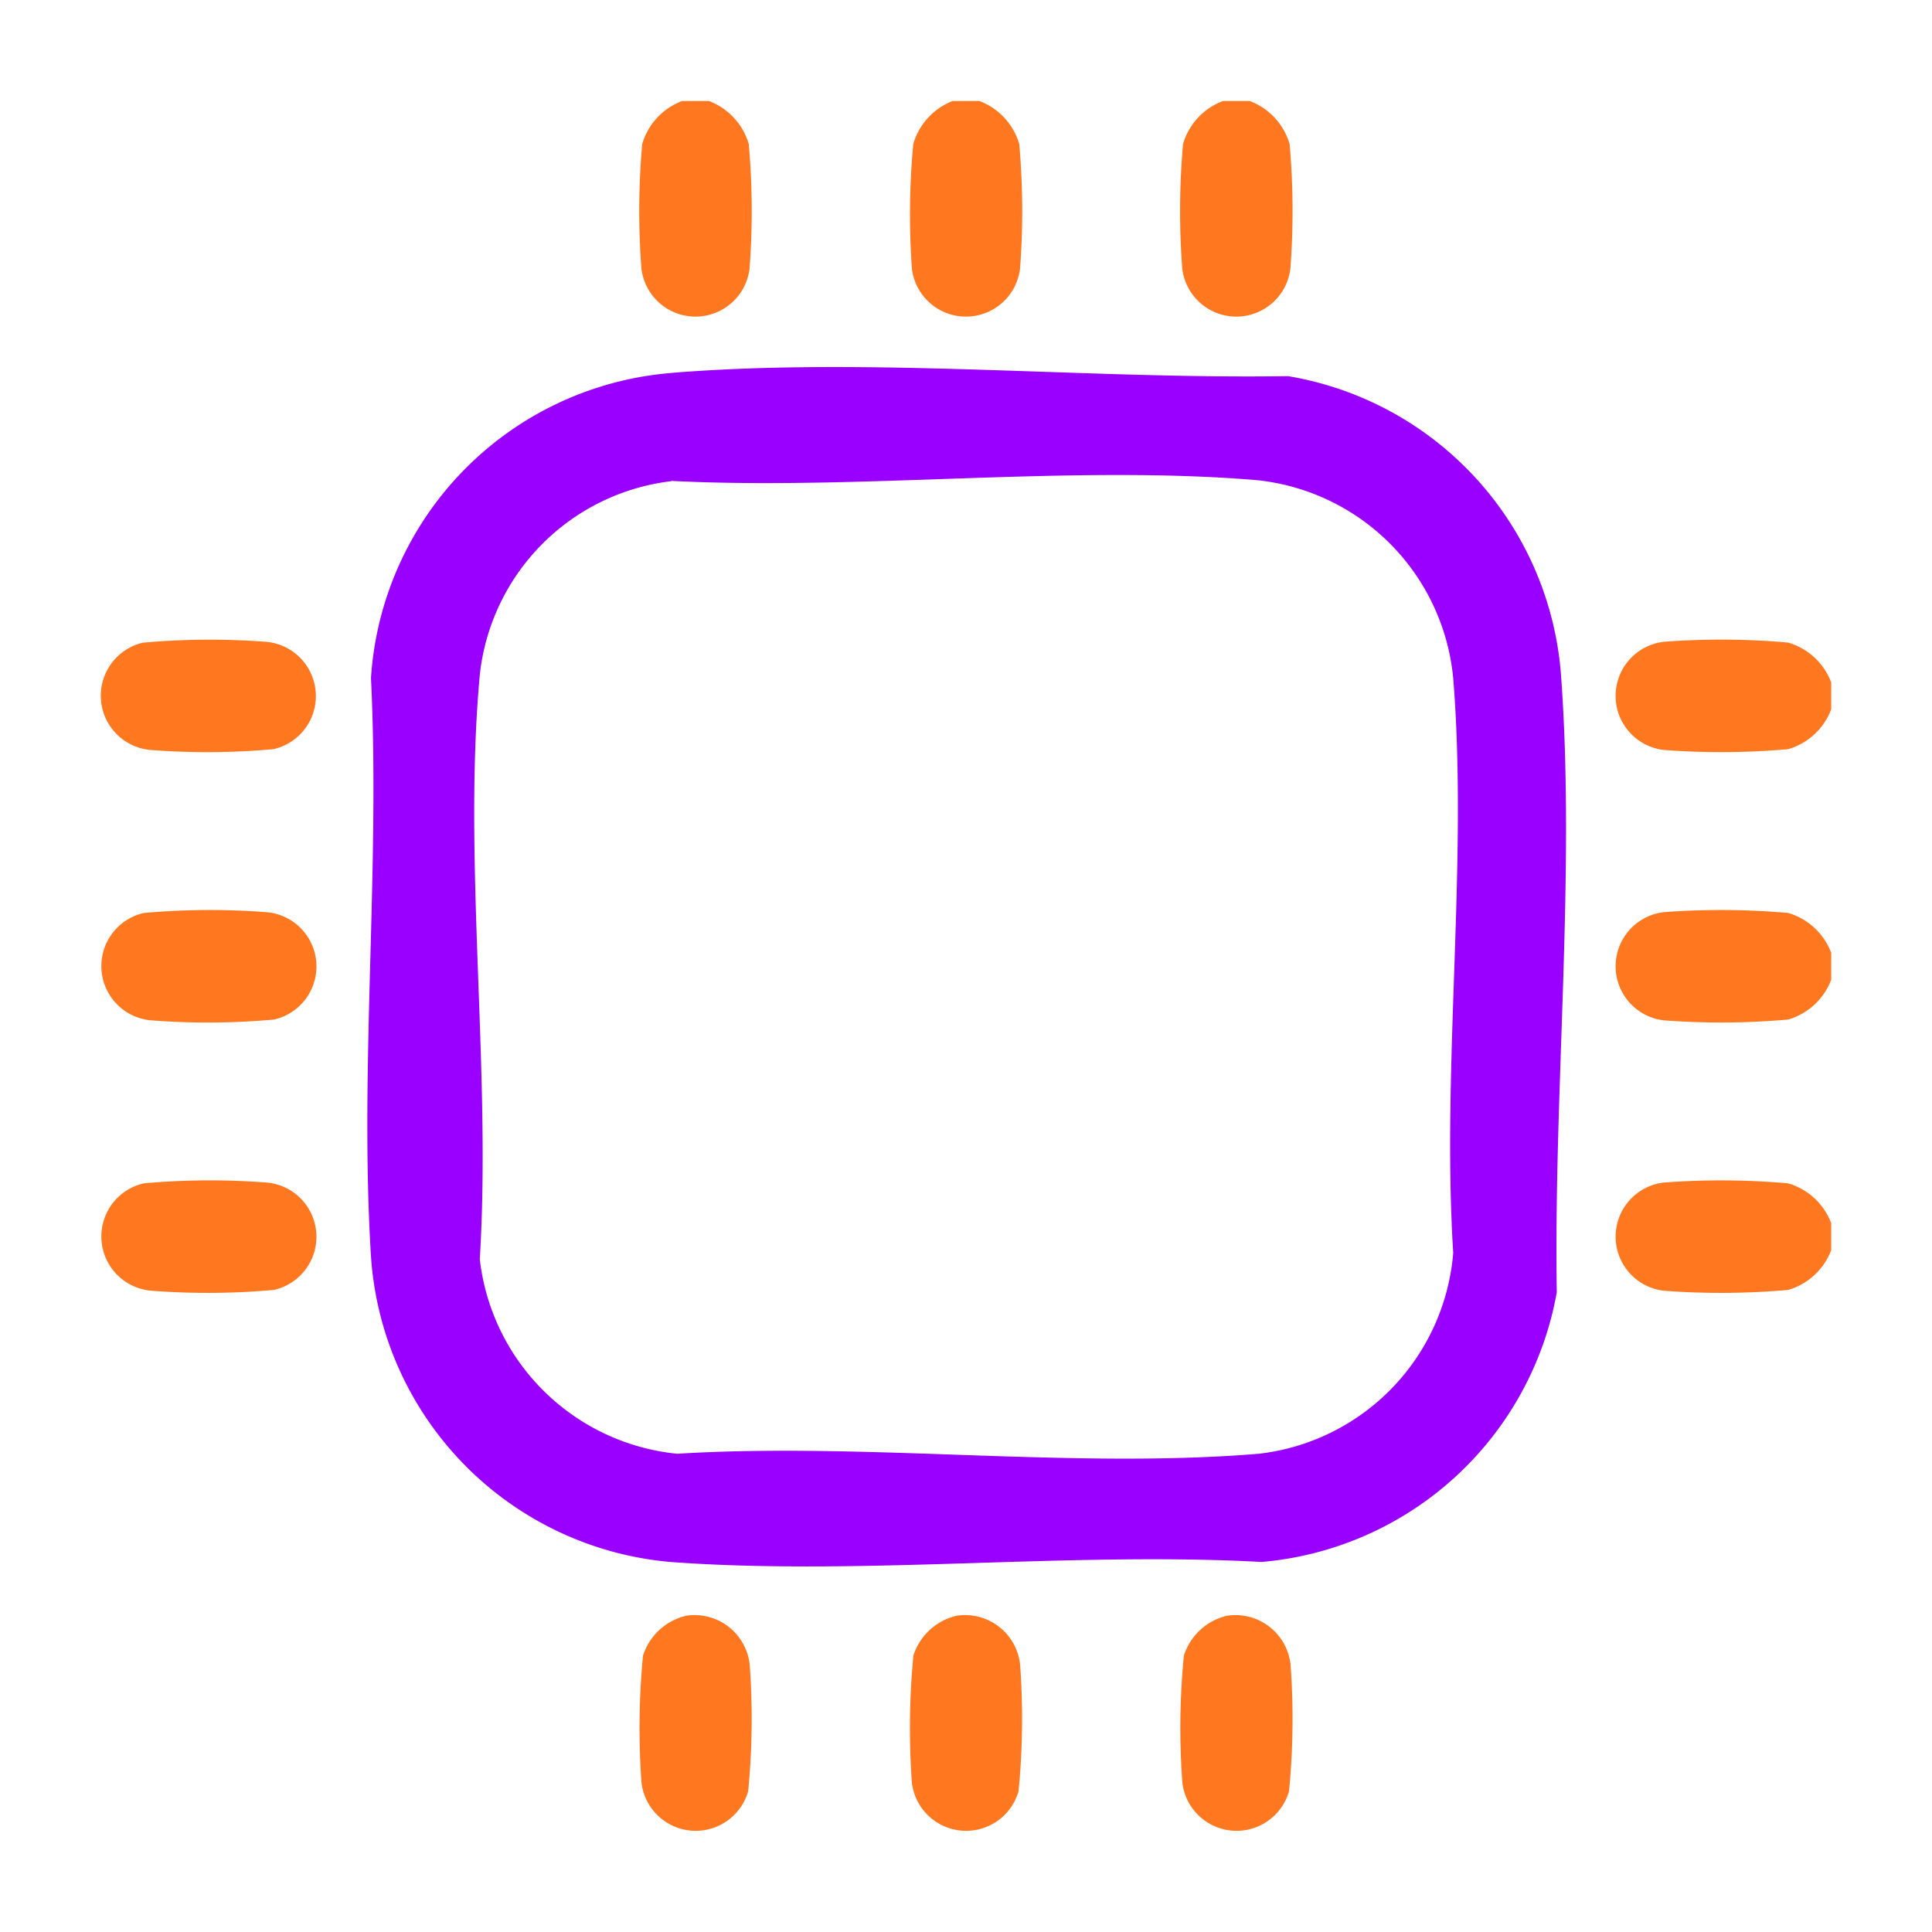 <svg xmlns="http://www.w3.org/2000/svg" xmlns:xlink="http://www.w3.org/1999/xlink" width="60" height="60" viewBox="0 0 60 60">
  <defs>
    <clipPath id="clip-path">
      <rect id="Rectangle_2135" data-name="Rectangle 2135" width="60" height="60" transform="translate(-2076 2013)" fill="#fff" stroke="#707070" stroke-width="1"/>
    </clipPath>
  </defs>
  <g id="Mask_Group_363" data-name="Mask Group 363" transform="translate(2076 -2013)" clip-path="url(#clip-path)">
    <g id="Group_3944" data-name="Group 3944" transform="translate(-2072.87 2016.138)">
      <path id="Path_21357" data-name="Path 21357" d="M540.154,200.609a2.038,2.038,0,0,1,1.235,1.336,23.673,23.673,0,0,1,.025,3.86,1.691,1.691,0,0,1-3.36,0,23.694,23.694,0,0,1,.025-3.86,2.035,2.035,0,0,1,1.238-1.336Z" transform="translate(-521.265 -200.609)" fill="#ff781f"/>
      <path id="Path_21358" data-name="Path 21358" d="M542.468,200.609a2.038,2.038,0,0,1,1.235,1.336,23.673,23.673,0,0,1,.025,3.86,1.691,1.691,0,0,1-3.36,0,23.678,23.678,0,0,1,.043-3.86,2.042,2.042,0,0,1,1.22-1.336Z" transform="translate(-515.179 -200.609)" fill="#ff781f"/>
      <path id="Path_21359" data-name="Path 21359" d="M544.792,200.609a2.038,2.038,0,0,1,1.235,1.336,23.694,23.694,0,0,1,.025,3.86,1.691,1.691,0,0,1-3.36,0,23.721,23.721,0,0,1,.025-3.86,2.035,2.035,0,0,1,1.238-1.336Z" transform="translate(-509.107 -200.609)" fill="#ff781f"/>
      <path id="Path_21364" data-name="Path 21364" d="M534.7,205.32a23.078,23.078,0,0,1,3.744-.029,1.691,1.691,0,0,1,.286,3.338,22.852,22.852,0,0,1-3.758.029,1.691,1.691,0,0,1-.286-3.338" transform="translate(-533.368 -188.501)" fill="#ff781f"/>
      <path id="Path_21365" data-name="Path 21365" d="M534.693,207.64a22.857,22.857,0,0,1,3.759-.029,1.691,1.691,0,0,1,.286,3.338,22.854,22.854,0,0,1-3.759.029,1.691,1.691,0,0,1-.286-3.338" transform="translate(-533.358 -182.424)" fill="#ff781f"/>
      <path id="Path_21366" data-name="Path 21366" d="M534.693,209.959a22.85,22.85,0,0,1,3.759-.029,1.691,1.691,0,0,1,.286,3.338,22.854,22.854,0,0,1-3.759.029,1.691,1.691,0,0,1-.286-3.338" transform="translate(-533.358 -176.347)" fill="#ff781f"/>
      <path id="Path_21367" data-name="Path 21367" d="M539.386,213.624a1.721,1.721,0,0,1,2.006,1.383c.007.04.014.076.018.116a23.155,23.155,0,0,1-.047,3.943,1.695,1.695,0,0,1-3.313-.268,23.519,23.519,0,0,1,.047-3.943,1.845,1.845,0,0,1,1.293-1.227" transform="translate(-521.258 -166.575)" fill="#ff781f"/>
      <path id="Path_21368" data-name="Path 21368" d="M541.705,213.624A1.72,1.72,0,0,1,543.711,215c.007.04.015.083.018.123a23.1,23.1,0,0,1-.047,3.943,1.695,1.695,0,0,1-3.313-.268,23.505,23.505,0,0,1,.047-3.943,1.845,1.845,0,0,1,1.293-1.227" transform="translate(-515.18 -166.575)" fill="#ff781f"/>
      <path id="Path_21369" data-name="Path 21369" d="M544.026,213.624a1.721,1.721,0,0,1,2.006,1.383c.007.04.015.076.018.116a23.136,23.136,0,0,1-.047,3.943,1.695,1.695,0,0,1-3.313-.268,23.092,23.092,0,0,1,.047-3.943,1.844,1.844,0,0,1,1.292-1.227" transform="translate(-509.101 -166.575)" fill="#ff781f"/>
      <path id="Path_21360" data-name="Path 21360" d="M553.056,206.555v.84a2.039,2.039,0,0,1-1.336,1.235,23.687,23.687,0,0,1-3.86.025,1.691,1.691,0,0,1,0-3.36,23.694,23.694,0,0,1,3.86.025,2.039,2.039,0,0,1,1.336,1.235" transform="translate(-499.317 -188.502)" fill="#ff781f"/>
      <path id="Path_21361" data-name="Path 21361" d="M553.056,208.874v.84a2.039,2.039,0,0,1-1.336,1.235,23.694,23.694,0,0,1-3.86.025,1.691,1.691,0,0,1,0-3.36,23.7,23.7,0,0,1,3.86.025,2.039,2.039,0,0,1,1.336,1.235" transform="translate(-499.317 -182.424)" fill="#ff781f"/>
      <path id="Path_21362" data-name="Path 21362" d="M553.056,211.193v.84a2.039,2.039,0,0,1-1.336,1.235,23.687,23.687,0,0,1-3.86.025,1.691,1.691,0,0,1,0-3.36,23.68,23.68,0,0,1,3.86.025,2.039,2.039,0,0,1,1.336,1.235" transform="translate(-499.317 -176.346)" fill="#ff781f"/>
      <path id="Path_21363" data-name="Path 21363" d="M545.1,203.073c6.123-.5,12.977.2,19.147.1a10.19,10.19,0,0,1,8.476,9.262c.456,6.155-.232,12.988-.13,19.191A10.2,10.2,0,0,1,563.427,240c-5.985-.326-12.437.438-18.365,0a10.212,10.212,0,0,1-9.295-9.494c-.362-5.844.29-12.076,0-17.959a10.168,10.168,0,0,1,9.328-9.472m0,3.36a6.789,6.789,0,0,0-5.949,6.018c-.529,5.775.362,12.293,0,18.144a6.854,6.854,0,0,0,6.134,6.043c5.848-.362,12.278.478,18.057,0a6.837,6.837,0,0,0,6.04-6.239c-.362-5.793.463-12.123,0-17.847a6.829,6.829,0,0,0-6.156-6.156c-5.793-.474-12.257.326-18.126.029" transform="translate(-527.376 -194.63)" fill="#90f"/>
    </g>
  </g>
</svg>
